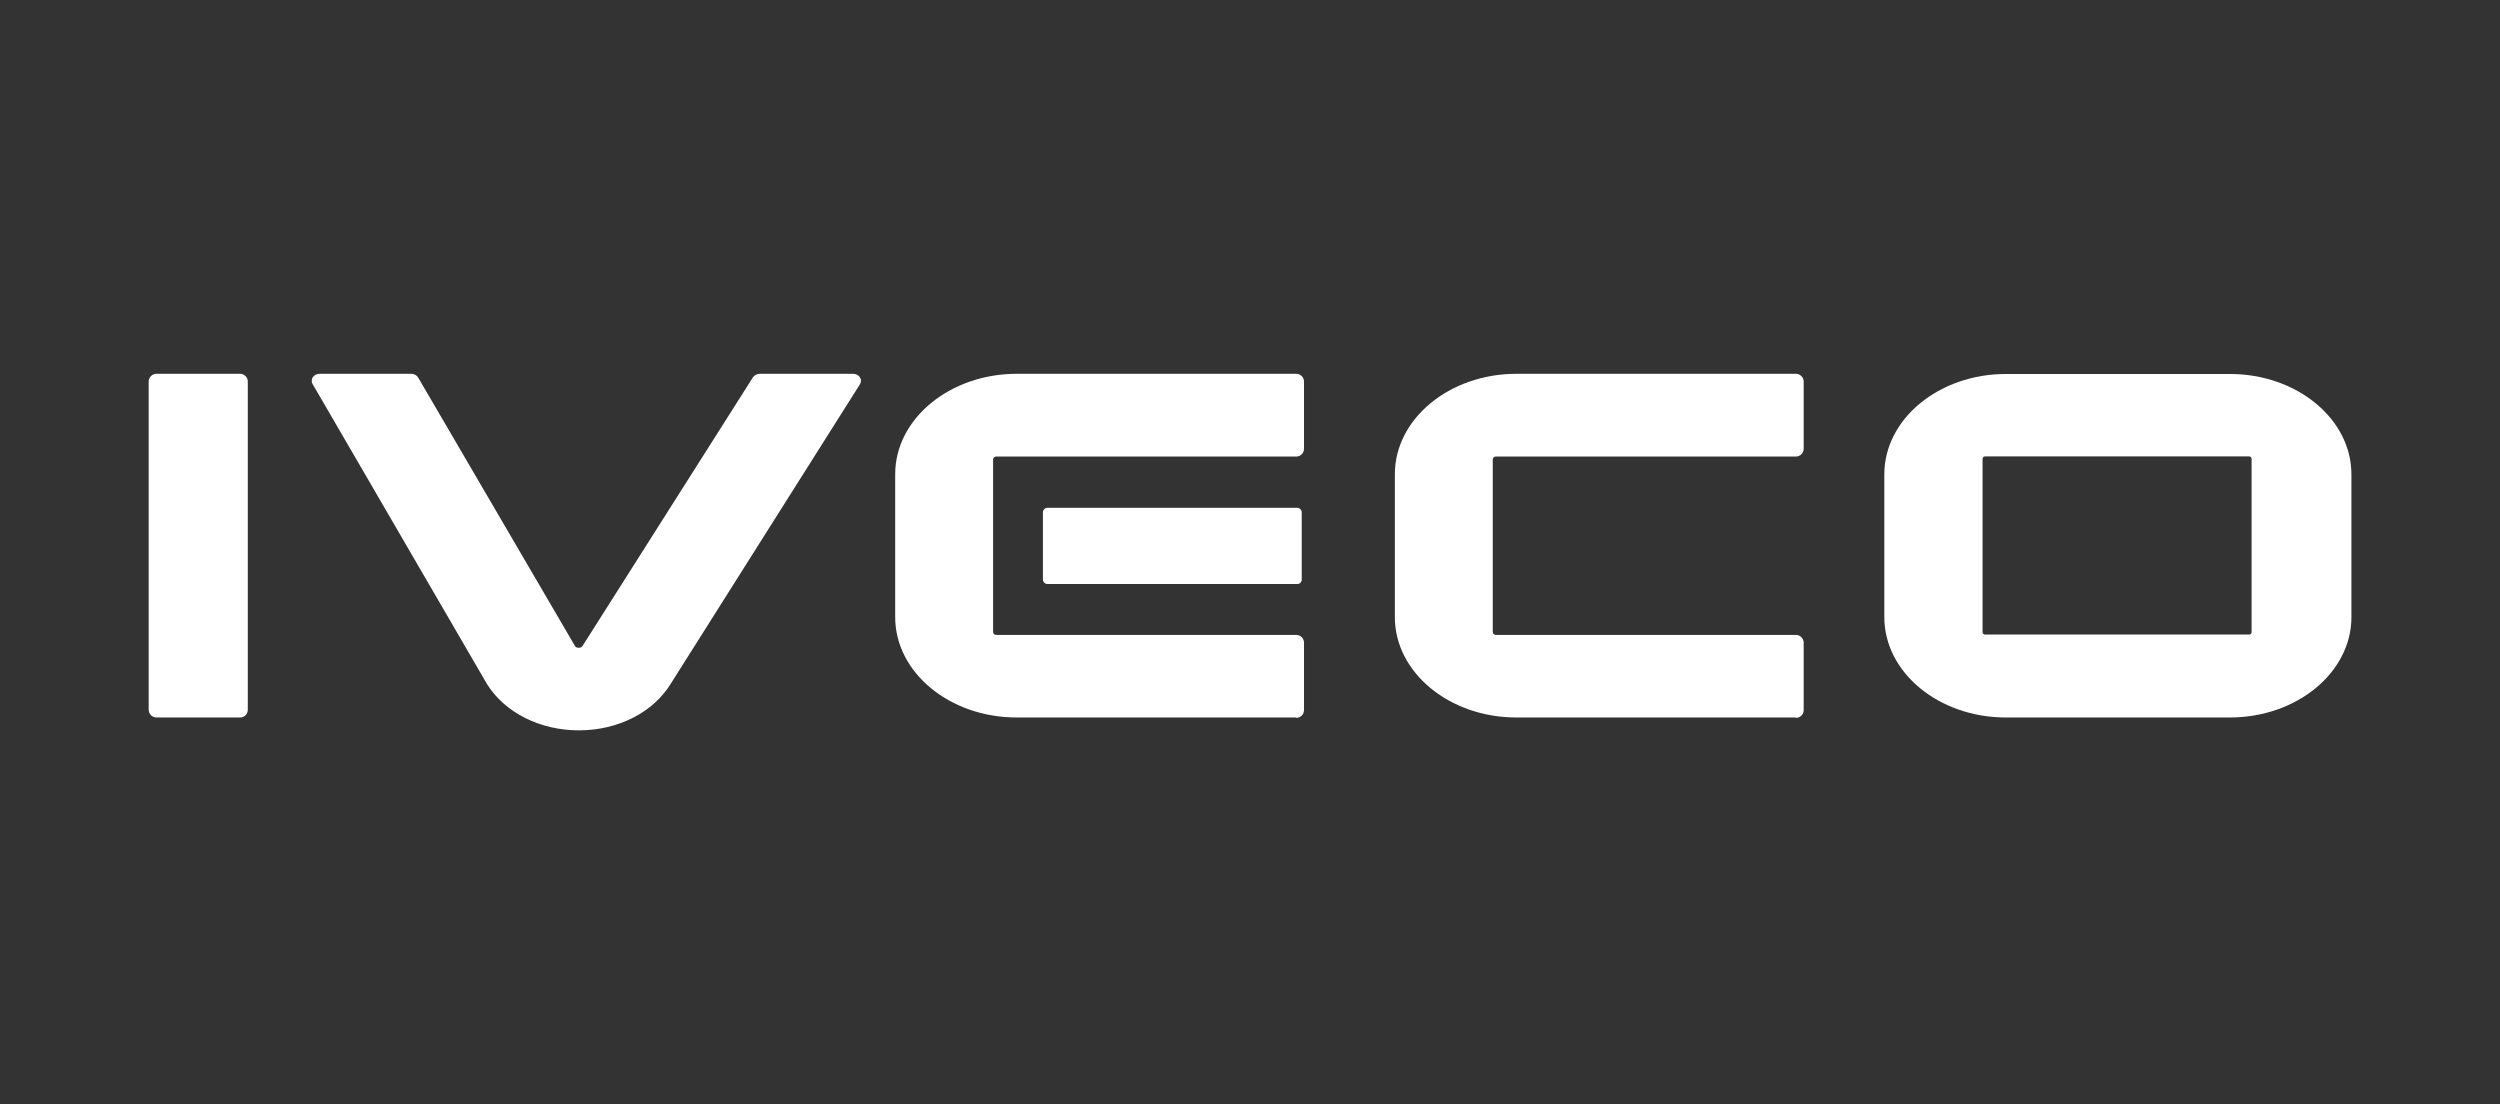 <svg version="1.1"
	xmlns="http://www.w3.org/2000/svg" xmlns:xlink="http://www.w3.org/1999/xlink" x="0px" y="0px" viewBox="0 0 1268 560"
	width="1268" height="560" style="enable-background:new 0 0 1268 560;" xml:space="preserve">
<rect x="0" y="0" width="1268" height="560" fill="#333333" stroke="none"/>
<style type="text/css">
	.st0{fill:#FFFFFF;}
</style>
<g
   id="IVECO"
   transform="matrix(0.893,0,0,0.893,67.461,29.747)">
	<path
   id="O_00000138540336265054664600000016930007562990287544_"
   class="st0"
   d="m 1063.7,374.2 c -38.1,0 -69,-25.6 -69,-57 v -81.1 c 0,-31.4 31,-57 69,-57 H 1191 c 38.1,0 69,25.6 69,57 v 81.1 c 0,31.4 -31,57 -69,57 z m -11.8,-148.3 c -0.8,0 -1.4,0.6 -1.4,1.4 v 98.4 c 0,0.8 0.6,1.4 1.4,1.4 h 150 c 0.8,0 1.4,-0.6 1.4,-1.4 v -98.4 c 0,-0.8 -0.6,-1.4 -1.4,-1.4 z"
   />
	<path
   id="E_00000029765127085274980120000003927566906346276258_"
   class="st0"
   d="M 660.4,374.2 H 501.9 c -38.1,0 -69,-25.6 -69,-57 V 236 c 0,-31.4 31,-57 69,-57 h 157.7 1.1 c 2.4,0 4.4,2 4.4,4.4 v 0.2 38 0 c 0,2.4 -2,4.4 -4.4,4.4 h -0.4 -170.1 c -0.9,0 -1.7,0.7 -1.7,1.7 v 97.9 c 0,0.9 0.7,1.7 1.7,1.7 h 170 0.5 c 2.4,0 4.4,2 4.4,4.4 v 0.1 38.2 0 c 0,2.4 -1.9,4.4 -4.4,4.4 z"
   />
	<path
   id="E_00000006693064563156569160000005477375624969428886_"
   class="st0"
   d="M 944.2,374.2 H 785.7 c -38.1,0 -69,-25.6 -69,-57 V 236 c 0,-31.4 31,-57 69,-57 h 157.7 1.1 c 2.4,0 4.4,2 4.4,4.4 v 0.2 38 0 c 0,2.4 -2,4.4 -4.4,4.4 H 944.1 774 c -0.9,0 -1.7,0.7 -1.7,1.7 v 97.9 c 0,0.9 0.7,1.7 1.7,1.7 h 170 0.5 c 2.4,0 4.4,2 4.4,4.4 v 0.1 38.2 0 c 0,2.4 -1.9,4.4 -4.4,4.4 z"
   />
	<path
   id="flashOFlight_00000023258013922986183210000011341313084246648469_"
   class="st0"
   d="M 661.3,298.4 H 519.4 c -1.4,0 -2.6,-1.2 -2.6,-2.6 v -38.1 c 0,-1.4 1.2,-2.6 2.6,-2.6 h 141.8 c 1.4,0 2.6,1.2 2.6,2.6 v 38.1 c 0,1.5 -1.1,2.6 -2.5,2.6 z"
   />
	<path
   id="V_00000163036926047058923260000017890258676905647525_"
   class="st0"
   d="m 253.2,381.5 c -21.9,0 -41.7,-9.9 -51.9,-25.9 l -0.6,-1 L 102,184.8 c -0.7,-1.2 -0.6,-2.5 0,-3.7 0.8,-1.3 2.3,-2.1 3.9,-2.1 H 158 c 1.7,0 3.2,0.8 4,2.2 l 89.2,152.7 c 0.2,0.2 0.7,0.7 2,0.7 1.5,0 1.9,-0.7 2.1,-1 L 352.1,181 c 0.8,-1.2 2.3,-2 3.9,-2 h 53 c 1.7,0 3.2,0.8 4,2.2 0.7,1.2 0.6,2.5 -0.1,3.7 l -107.4,170 c -9.9,16.3 -29.8,26.5 -51.8,26.6 z"
   />
	<path
   id="I_00000083050634839679583510000001810702503462520206_"
   class="st0"
   d="M 60.9,374.2 H 13.3 c -2.4,0 -4.4,-2 -4.4,-4.4 V 183.4 c 0,-2.4 2,-4.4 4.4,-4.4 h 47.5 c 2.4,0 4.4,2 4.4,4.4 v 186.4 c 0,2.4 -1.9,4.4 -4.3,4.4 z"
   />
</g>
</svg>